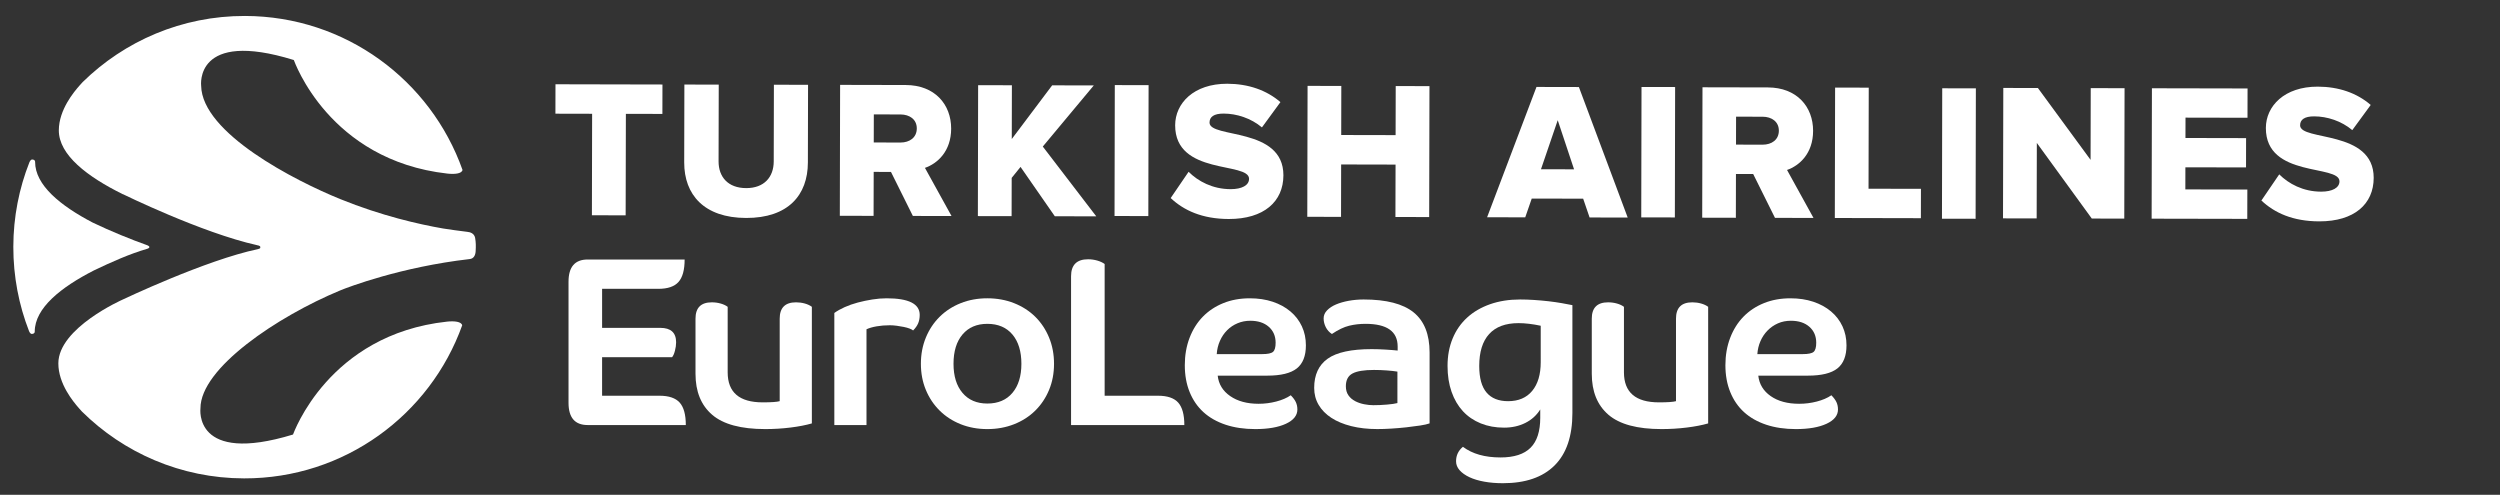 <?xml version="1.0" encoding="utf-8"?>
<!-- Generator: Adobe Illustrator 16.0.0, SVG Export Plug-In . SVG Version: 6.00 Build 0)  -->
<!DOCTYPE svg PUBLIC "-//W3C//DTD SVG 1.1//EN" "http://www.w3.org/Graphics/SVG/1.1/DTD/svg11.dtd">
<svg version="1.1" id="Capa_1" xmlns="http://www.w3.org/2000/svg" xmlns:xlink="http://www.w3.org/1999/xlink" x="0px" y="0px"
	 width="308px" height="60.958px" viewBox="0 0 308 60.958" enable-background="new 0 0 308 60.958" xml:space="preserve">
<rect x="0" y="0" width="308" height="60.958" fill="#333333" stroke="none"/>
<g>
	<g>
		<path fill="#FFFFFF" d="M58.534,29.293c-0.125-0.56-0.612-0.698-0.985-0.733c-1.034-0.126-2.013-0.263-2.943-0.407
			c-2.936-0.506-7.6-1.56-12.682-3.624c-5.563-2.258-17.042-8.124-17.143-13.969c0,0-0.854-6.966,11.417-3.165
			c0.061,0.127,4.312,12.344,18.911,13.99c0.899,0.102,1.78,0.018,1.873-0.449c-3.91-11.03-14.422-18.943-26.795-18.97
			c-7.787-0.017-14.851,3.093-20.004,8.147c-0.127,0.139-0.253,0.276-0.375,0.414c-0.689,0.782-2.548,2.979-2.561,5.519
			c-0.014,3.049,3.536,5.734,7.873,7.876l0.024,0c0,0,9.702,4.76,16.511,6.279v0.002c0.393,0.07,0.418,0.156,0.418,0.264
			c-0.001,0.159-0.113,0.166-0.288,0.224c-6.436,1.343-16.646,6.205-16.672,6.217c-0.007,0.003-7.916,3.488-7.925,7.852
			c-0.005,2.539,1.851,4.745,2.536,5.53c0.123,0.139,0.247,0.277,0.373,0.415c5.132,5.075,12.182,8.217,19.968,8.232
			c12.373,0.027,22.919-7.84,26.876-18.854c-0.09-0.467-0.972-0.554-1.872-0.458c-14.606,1.585-18.909,13.783-18.971,13.91
			c-12.288,3.749-11.403-3.214-11.403-3.214c-0.019-4.977,9.521-11.348,17.214-14.54c1.009-0.42,7.514-2.893,15.935-3.862
			c0.541-0.043,0.73-0.505,0.754-0.956C58.638,30.306,58.631,29.869,58.534,29.293z"/>
		<path fill="#FFFFFF" d="M18.102,30.663c-0.008,0,0.301-0.065,0.301-0.224c0.001-0.16-0.372-0.266-0.372-0.265v-0.001
			c-1.815-0.643-4.411-1.692-6.61-2.751c-3.973-2.074-7.103-4.616-7.096-7.481c0-0.252-0.243-0.29-0.363-0.29
			c-0.209,0-0.336,0.334-0.336,0.334c-1.273,3.221-1.977,6.732-1.984,10.406c-0.007,3.674,0.681,7.186,1.939,10.413
			c0,0,0.125,0.335,0.334,0.336c0.121,0,0.364-0.038,0.365-0.289c0.006-2.902,3.232-5.462,7.29-7.534
			C13.718,32.286,15.992,31.275,18.102,30.663z"/>
	</g>
	<g>
		<polygon fill="#FFFFFF" points="128.472,18.055 134.752,10.525 129.625,10.514 124.65,17.128 124.665,10.503 120.506,10.495 
			120.473,26.623 124.63,26.631 124.64,21.915 125.731,20.564 129.953,26.643 135.06,26.654 		"/>
		<path fill="#FFFFFF" d="M91.922,26.853c5.177,0.011,7.6-2.815,7.609-6.829l0.021-9.575l-4.208-0.01l-0.021,9.455
			c-0.005,1.909-1.167,3.286-3.394,3.281c-2.247-0.005-3.406-1.387-3.401-3.296l0.02-9.454l-4.233-0.009l-0.021,9.598
			C84.286,23.983,86.747,26.842,91.922,26.853z"/>
		
			<rect x="137.32" y="10.535" transform="matrix(1 0.002 -0.002 1 0.044 -0.327)" fill="#FFFFFF" width="4.164" height="16.129"/>
		<path fill="#FFFFFF" d="M151.607,23.304c-2.223-0.005-4.013-0.978-5.172-2.14l-2.207,3.237c1.617,1.524,3.888,2.573,7.153,2.58
			c4.33,0.009,6.728-2.141,6.735-5.381c0.013-5.994-9.107-4.516-9.103-6.497c0.001-0.704,0.534-1.113,1.746-1.11
			c1.595,0.003,3.358,0.564,4.712,1.703l2.277-3.115c-1.712-1.479-3.962-2.258-6.548-2.264c-4.137-0.009-6.415,2.404-6.421,5.114
			c-0.014,6.214,9.109,4.468,9.105,6.599C153.883,22.825,153.011,23.306,151.607,23.304z"/>
		<polygon fill="#FFFFFF" points="72.923,26.521 77.08,26.529 77.108,14.025 81.607,14.035 81.615,10.411 68.435,10.382 
			68.428,14.007 72.95,14.017 		"/>
		<path fill="#FFFFFF" d="M107.639,21.177l2.129,0.004l2.697,5.424l4.765,0.01l-3.277-5.933c1.527-0.527,3.223-2.024,3.23-4.829
			c0.006-2.999-2.022-5.371-5.602-5.379l-8.079-0.018l-0.035,16.128l4.159,0.009L107.639,21.177z M107.654,14.094l3.292,0.007
			c1.112,0.002,2.006,0.609,2.003,1.721c-0.002,1.136-0.898,1.74-2.011,1.738l-3.292-0.007L107.654,14.094z"/>
		<polygon fill="#FFFFFF" points="165.229,20.262 171.933,20.277 171.917,26.733 176.075,26.742 176.11,10.611 171.952,10.603 
			171.938,16.647 165.238,16.633 165.25,10.588 161.093,10.58 161.058,26.709 165.216,26.719 		"/>
		<path fill="#FFFFFF" d="M213.869,21.434l2.123,0.005l2.686,5.402l4.746,0.01l-3.262-5.911c1.517-0.529,3.206-2.016,3.212-4.812
			c0.006-2.987-2.01-5.349-5.577-5.357l-8.05-0.017l-0.034,16.066l4.145,0.009L213.869,21.434z M213.884,14.373l3.277,0.007
			c1.109,0.002,1.997,0.61,1.995,1.718c-0.003,1.129-0.894,1.729-2.003,1.726l-3.276-0.007L213.884,14.373z"/>
		<path fill="#FFFFFF" d="M194.52,10.723l-5.226-0.011l-6.083,16.053l4.698,0.011l0.802-2.313l6.335,0.014l0.791,2.316l4.696,0.01
			L194.52,10.723z M189.849,20.851l2.063-6.042l2.012,6.051L189.849,20.851z"/>
		<path fill="#FFFFFF" d="M283.372,15.44c0.002-0.699,0.534-1.107,1.736-1.104c1.59,0.003,3.347,0.561,4.694,1.696l2.27-3.102
			c-1.703-1.474-3.944-2.25-6.521-2.255c-4.119-0.009-6.392,2.398-6.397,5.092c-0.013,6.191,9.072,4.456,9.068,6.574
			c-0.002,0.794-0.871,1.274-2.266,1.271c-2.217-0.004-3.999-0.975-5.155-2.131l-2.197,3.223c1.614,1.521,3.872,2.563,7.126,2.569
			c4.314,0.01,6.702-2.131,6.709-5.358C292.452,15.943,283.367,17.415,283.372,15.44z"/>
		<polygon fill="#FFFFFF" points="230.229,10.799 226.085,10.79 226.05,26.857 236.653,26.88 236.661,23.264 230.204,23.25 		"/>
		
			<rect x="239.272" y="10.822" transform="matrix(-1 -0.002 0.002 -1 482.645 38.253)" fill="#FFFFFF" width="4.144" height="16.067"/>
		<polygon fill="#FFFFFF" points="265.081,26.941 276.864,26.964 276.873,23.351 269.235,23.334 269.24,20.612 276.711,20.627 
			276.718,17.016 269.249,17 269.255,14.492 276.892,14.508 276.899,10.899 265.117,10.875 		"/>
		<polygon fill="#FFFFFF" points="257.559,19.694 251.07,10.844 246.807,10.835 246.771,26.902 250.917,26.911 250.938,17.61 
			257.709,26.925 261.711,26.934 261.746,10.867 257.578,10.857 		"/>
		
			<rect x="202.216" y="10.744" transform="matrix(1 0.002 -0.002 1 0.04 -0.434)" fill="#FFFFFF" width="4.14" height="16.066"/>
		<path fill="#FFFFFF" d="M127.541,39.023c-0.729-0.719-1.599-1.276-2.608-1.675c-1.011-0.398-2.108-0.598-3.293-0.598
			c-1.184,0-2.277,0.199-3.277,0.598c-1.001,0.398-1.864,0.956-2.593,1.675c-0.727,0.719-1.297,1.573-1.704,2.564
			c-0.408,0.99-0.612,2.067-0.612,3.233s0.204,2.239,0.612,3.219c0.407,0.982,0.977,1.831,1.704,2.55
			c0.729,0.72,1.592,1.277,2.593,1.676c1,0.397,2.093,0.597,3.277,0.597c1.185,0,2.282-0.199,3.293-0.597
			c1.009-0.398,1.878-0.956,2.608-1.676c0.728-0.719,1.296-1.567,1.704-2.55c0.408-0.979,0.611-2.053,0.611-3.219
			s-0.203-2.243-0.611-3.233C128.836,40.596,128.268,39.742,127.541,39.023z M124.729,48.404c-0.739,0.875-1.768,1.312-3.089,1.312
			c-1.301,0-2.321-0.437-3.06-1.312c-0.738-0.873-1.107-2.067-1.107-3.583c0-1.534,0.369-2.739,1.107-3.613
			c0.739-0.873,1.758-1.311,3.06-1.311c1.321,0,2.35,0.438,3.089,1.311c0.737,0.874,1.107,2.079,1.107,3.613
			C125.835,46.336,125.466,47.531,124.729,48.404z"/>
		<path fill="#FFFFFF" d="M190.778,37.114c-0.583-0.067-1.176-0.12-1.776-0.159c-0.604-0.039-1.176-0.059-1.72-0.059
			c-1.359,0-2.593,0.194-3.701,0.582c-1.107,0.39-2.05,0.938-2.825,1.647c-0.777,0.709-1.375,1.568-1.792,2.578
			c-0.418,1.01-0.627,2.137-0.627,3.379c0,1.186,0.165,2.25,0.496,3.191c0.33,0.941,0.796,1.738,1.398,2.389
			c0.602,0.65,1.336,1.15,2.199,1.501c0.864,0.35,1.821,0.523,2.87,0.523c0.972,0,1.846-0.194,2.622-0.582s1.389-0.942,1.836-1.661
			v1.021c0,1.67-0.398,2.903-1.195,3.698c-0.797,0.797-2.029,1.195-3.699,1.195c-1.923,0-3.468-0.437-4.633-1.311
			c-0.563,0.466-0.845,1.059-0.845,1.778c0,0.407,0.146,0.775,0.437,1.106c0.292,0.329,0.694,0.616,1.209,0.859
			c0.515,0.242,1.126,0.426,1.836,0.553c0.709,0.127,1.472,0.189,2.287,0.189c2.777,0,4.899-0.728,6.365-2.185
			c1.467-1.457,2.2-3.613,2.2-6.468V37.595c-0.37-0.078-0.806-0.161-1.311-0.247C191.904,37.259,191.36,37.183,190.778,37.114z
			 M189.817,44.617c0,1.516-0.351,2.695-1.05,3.54c-0.698,0.845-1.689,1.268-2.971,1.268c-1.166,0-2.05-0.354-2.651-1.063
			c-0.603-0.709-0.903-1.801-0.903-3.278c0-1.727,0.408-3.039,1.224-3.934c0.816-0.892,2.019-1.34,3.612-1.34
			c0.816,0,1.728,0.108,2.739,0.321V44.617z"/>
		<path fill="#FFFFFF" d="M109.229,36.75c-0.563,0-1.151,0.049-1.762,0.146c-0.612,0.098-1.21,0.223-1.792,0.378
			c-0.583,0.157-1.123,0.345-1.617,0.568c-0.496,0.223-0.917,0.462-1.268,0.714v13.812h3.962V40.567
			c0.331-0.155,0.748-0.277,1.253-0.363c0.505-0.088,1.049-0.132,1.632-0.132c0.251,0,0.529,0.02,0.831,0.059
			c0.3,0.038,0.592,0.087,0.874,0.146s0.524,0.126,0.728,0.204c0.204,0.077,0.345,0.155,0.423,0.233
			c0.292-0.292,0.5-0.589,0.626-0.889c0.126-0.302,0.189-0.646,0.189-1.035C113.307,37.431,111.946,36.75,109.229,36.75z"/>
		<path fill="#FFFFFF" d="M81.258,48.754h-7.08v-4.749h8.624c0.136-0.155,0.252-0.418,0.35-0.786c0.097-0.369,0.146-0.72,0.146-1.05
			c0-1.186-0.651-1.777-1.952-1.777h-7.167v-4.808h6.934c1.145,0,1.971-0.28,2.477-0.844c0.504-0.564,0.757-1.486,0.757-2.769
			H72.401c-1.574,0-2.359,0.914-2.359,2.738v14.918c0,1.825,0.786,2.739,2.359,2.739h12.091c0-1.282-0.252-2.205-0.757-2.769
			C83.229,49.036,82.404,48.754,81.258,48.754z"/>
		<path fill="#FFFFFF" d="M98.07,37.247c-1.341,0-2.011,0.669-2.011,2.009v10.169c-0.35,0.098-1.049,0.146-2.098,0.146
			c-2.875,0-4.312-1.234-4.312-3.701v-8.07c-0.233-0.175-0.524-0.31-0.874-0.408c-0.35-0.097-0.709-0.145-1.079-0.145
			c-1.34,0-2.01,0.669-2.01,2.009v6.789c0,2.194,0.684,3.88,2.054,5.055c1.37,1.176,3.549,1.763,6.542,1.763
			c1.048,0,2.083-0.063,3.102-0.189c1.019-0.126,1.898-0.296,2.637-0.509V37.799c-0.232-0.175-0.525-0.31-0.874-0.408
			C98.798,37.294,98.438,37.247,98.07,37.247z"/>
		<path fill="#FFFFFF" d="M142.676,48.754h-6.584V32.525c-0.234-0.174-0.535-0.314-0.903-0.422c-0.37-0.106-0.748-0.16-1.137-0.16
			c-1.399,0-2.098,0.699-2.098,2.098v18.327h13.956c0-1.282-0.252-2.205-0.757-2.769C144.647,49.036,143.822,48.754,142.676,48.754z
			"/>
		<path fill="#FFFFFF" d="M174.156,38.484c-1.311-1.059-3.364-1.588-6.161-1.588c-0.623,0-1.229,0.054-1.822,0.16
			c-0.592,0.107-1.116,0.258-1.573,0.451c-0.456,0.194-0.825,0.438-1.106,0.729c-0.282,0.291-0.423,0.621-0.423,0.99
			c0,0.368,0.088,0.729,0.263,1.078c0.174,0.349,0.427,0.632,0.757,0.844c0.776-0.523,1.485-0.863,2.127-1.019
			c0.642-0.156,1.312-0.233,2.011-0.233c2.642,0,3.962,0.933,3.962,2.797v0.495c-0.155-0.019-0.364-0.037-0.626-0.059
			c-0.262-0.019-0.539-0.038-0.831-0.058c-0.29-0.019-0.593-0.034-0.902-0.044c-0.312-0.01-0.593-0.014-0.846-0.014
			c-2.505,0-4.312,0.393-5.419,1.18c-1.106,0.787-1.66,1.986-1.66,3.598c0,0.777,0.185,1.477,0.554,2.098
			c0.368,0.623,0.889,1.152,1.559,1.587c0.67,0.438,1.485,0.778,2.446,1.021c0.963,0.243,2.035,0.364,3.221,0.364
			c0.524,0,1.102-0.019,1.733-0.058c0.632-0.04,1.253-0.092,1.864-0.16c0.612-0.068,1.171-0.142,1.676-0.219
			c0.504-0.077,0.893-0.164,1.165-0.262v-8.74C176.123,41.188,175.468,39.542,174.156,38.484z M172.161,49.658
			c-0.292,0.077-0.724,0.142-1.297,0.188c-0.574,0.05-1.133,0.073-1.676,0.073c-0.351,0-0.723-0.038-1.121-0.116
			s-0.767-0.204-1.107-0.379c-0.34-0.174-0.617-0.413-0.831-0.714c-0.213-0.301-0.319-0.675-0.319-1.122
			c0-0.758,0.271-1.282,0.815-1.573c0.543-0.291,1.427-0.437,2.651-0.437c0.524,0,1.048,0.02,1.574,0.059
			c0.523,0.038,0.961,0.087,1.311,0.146V49.658z"/>
		<path fill="#FFFFFF" d="M208.492,37.247c-1.34,0-2.009,0.669-2.009,2.009v10.169c-0.352,0.098-1.05,0.146-2.099,0.146
			c-2.874,0-4.313-1.234-4.313-3.701v-8.07c-0.232-0.175-0.524-0.31-0.874-0.408c-0.349-0.097-0.709-0.145-1.078-0.145
			c-1.34,0-2.011,0.669-2.011,2.009v6.789c0,2.194,0.685,3.88,2.055,5.055c1.37,1.176,3.55,1.763,6.541,1.763
			c1.049,0,2.083-0.063,3.103-0.189c1.021-0.126,1.899-0.296,2.638-0.509V37.799c-0.233-0.175-0.525-0.31-0.874-0.408
			C209.222,37.294,208.86,37.247,208.492,37.247z"/>
		<path fill="#FFFFFF" d="M225.581,38.367c-0.612-0.514-1.341-0.913-2.185-1.194c-0.846-0.281-1.782-0.422-2.813-0.422
			c-1.204,0-2.296,0.199-3.277,0.598c-0.982,0.398-1.821,0.956-2.521,1.675c-0.7,0.719-1.243,1.589-1.631,2.608
			c-0.39,1.02-0.585,2.14-0.585,3.364c0,1.224,0.2,2.326,0.599,3.307c0.397,0.981,0.966,1.807,1.704,2.477
			c0.738,0.671,1.647,1.186,2.725,1.545c1.078,0.358,2.297,0.538,3.656,0.538c1.573,0,2.83-0.218,3.773-0.655
			c0.941-0.437,1.413-1.024,1.413-1.763c0-0.329-0.063-0.631-0.189-0.903c-0.127-0.271-0.336-0.553-0.626-0.846
			c-0.485,0.333-1.083,0.589-1.793,0.773c-0.709,0.185-1.432,0.276-2.171,0.276c-1.437,0-2.606-0.315-3.511-0.947
			c-0.902-0.63-1.412-1.471-1.528-2.52h6.118c1.67,0,2.879-0.297,3.627-0.889c0.748-0.593,1.122-1.539,1.122-2.841
			c0-0.855-0.165-1.636-0.495-2.345C226.663,39.494,226.193,38.882,225.581,38.367z M223.439,43.349
			c-0.215,0.186-0.66,0.277-1.34,0.277h-5.595c0.039-0.564,0.165-1.093,0.38-1.588c0.213-0.495,0.504-0.933,0.873-1.311
			c0.369-0.38,0.797-0.675,1.281-0.89c0.486-0.214,1.021-0.32,1.603-0.32c0.952,0,1.71,0.247,2.273,0.742
			c0.563,0.495,0.845,1.151,0.845,1.968C223.76,42.792,223.652,43.165,223.439,43.349z"/>
		<path fill="#FFFFFF" d="M158.978,38.367c-0.612-0.514-1.341-0.913-2.186-1.194s-1.783-0.422-2.812-0.422
			c-1.204,0-2.298,0.199-3.278,0.598c-0.981,0.398-1.82,0.956-2.521,1.675c-0.699,0.719-1.243,1.589-1.631,2.608
			c-0.389,1.02-0.583,2.14-0.583,3.364c0,1.224,0.198,2.326,0.597,3.307c0.398,0.981,0.967,1.807,1.705,2.477
			c0.738,0.671,1.646,1.186,2.725,1.545c1.077,0.358,2.295,0.538,3.656,0.538c1.572,0,2.831-0.218,3.772-0.655
			c0.941-0.437,1.414-1.024,1.414-1.763c0-0.329-0.064-0.631-0.19-0.903c-0.125-0.271-0.334-0.553-0.626-0.846
			c-0.485,0.333-1.083,0.589-1.792,0.773s-1.433,0.276-2.17,0.276c-1.419,0-2.584-0.315-3.497-0.947
			c-0.913-0.63-1.426-1.471-1.542-2.52h6.117c1.67,0,2.88-0.297,3.629-0.889c0.747-0.593,1.12-1.539,1.12-2.841
			c0-0.855-0.164-1.636-0.495-2.345C160.06,39.494,159.589,38.882,158.978,38.367z M156.835,43.349
			c-0.213,0.186-0.66,0.277-1.339,0.277h-5.594c0.038-0.584,0.17-1.127,0.394-1.631c0.222-0.507,0.52-0.943,0.888-1.312
			c0.369-0.369,0.796-0.655,1.283-0.859c0.484-0.204,1.009-0.307,1.572-0.307c0.951,0,1.709,0.247,2.272,0.742
			s0.846,1.151,0.846,1.968C157.156,42.792,157.049,43.165,156.835,43.349z"/>
	</g>
</g>
</svg>
